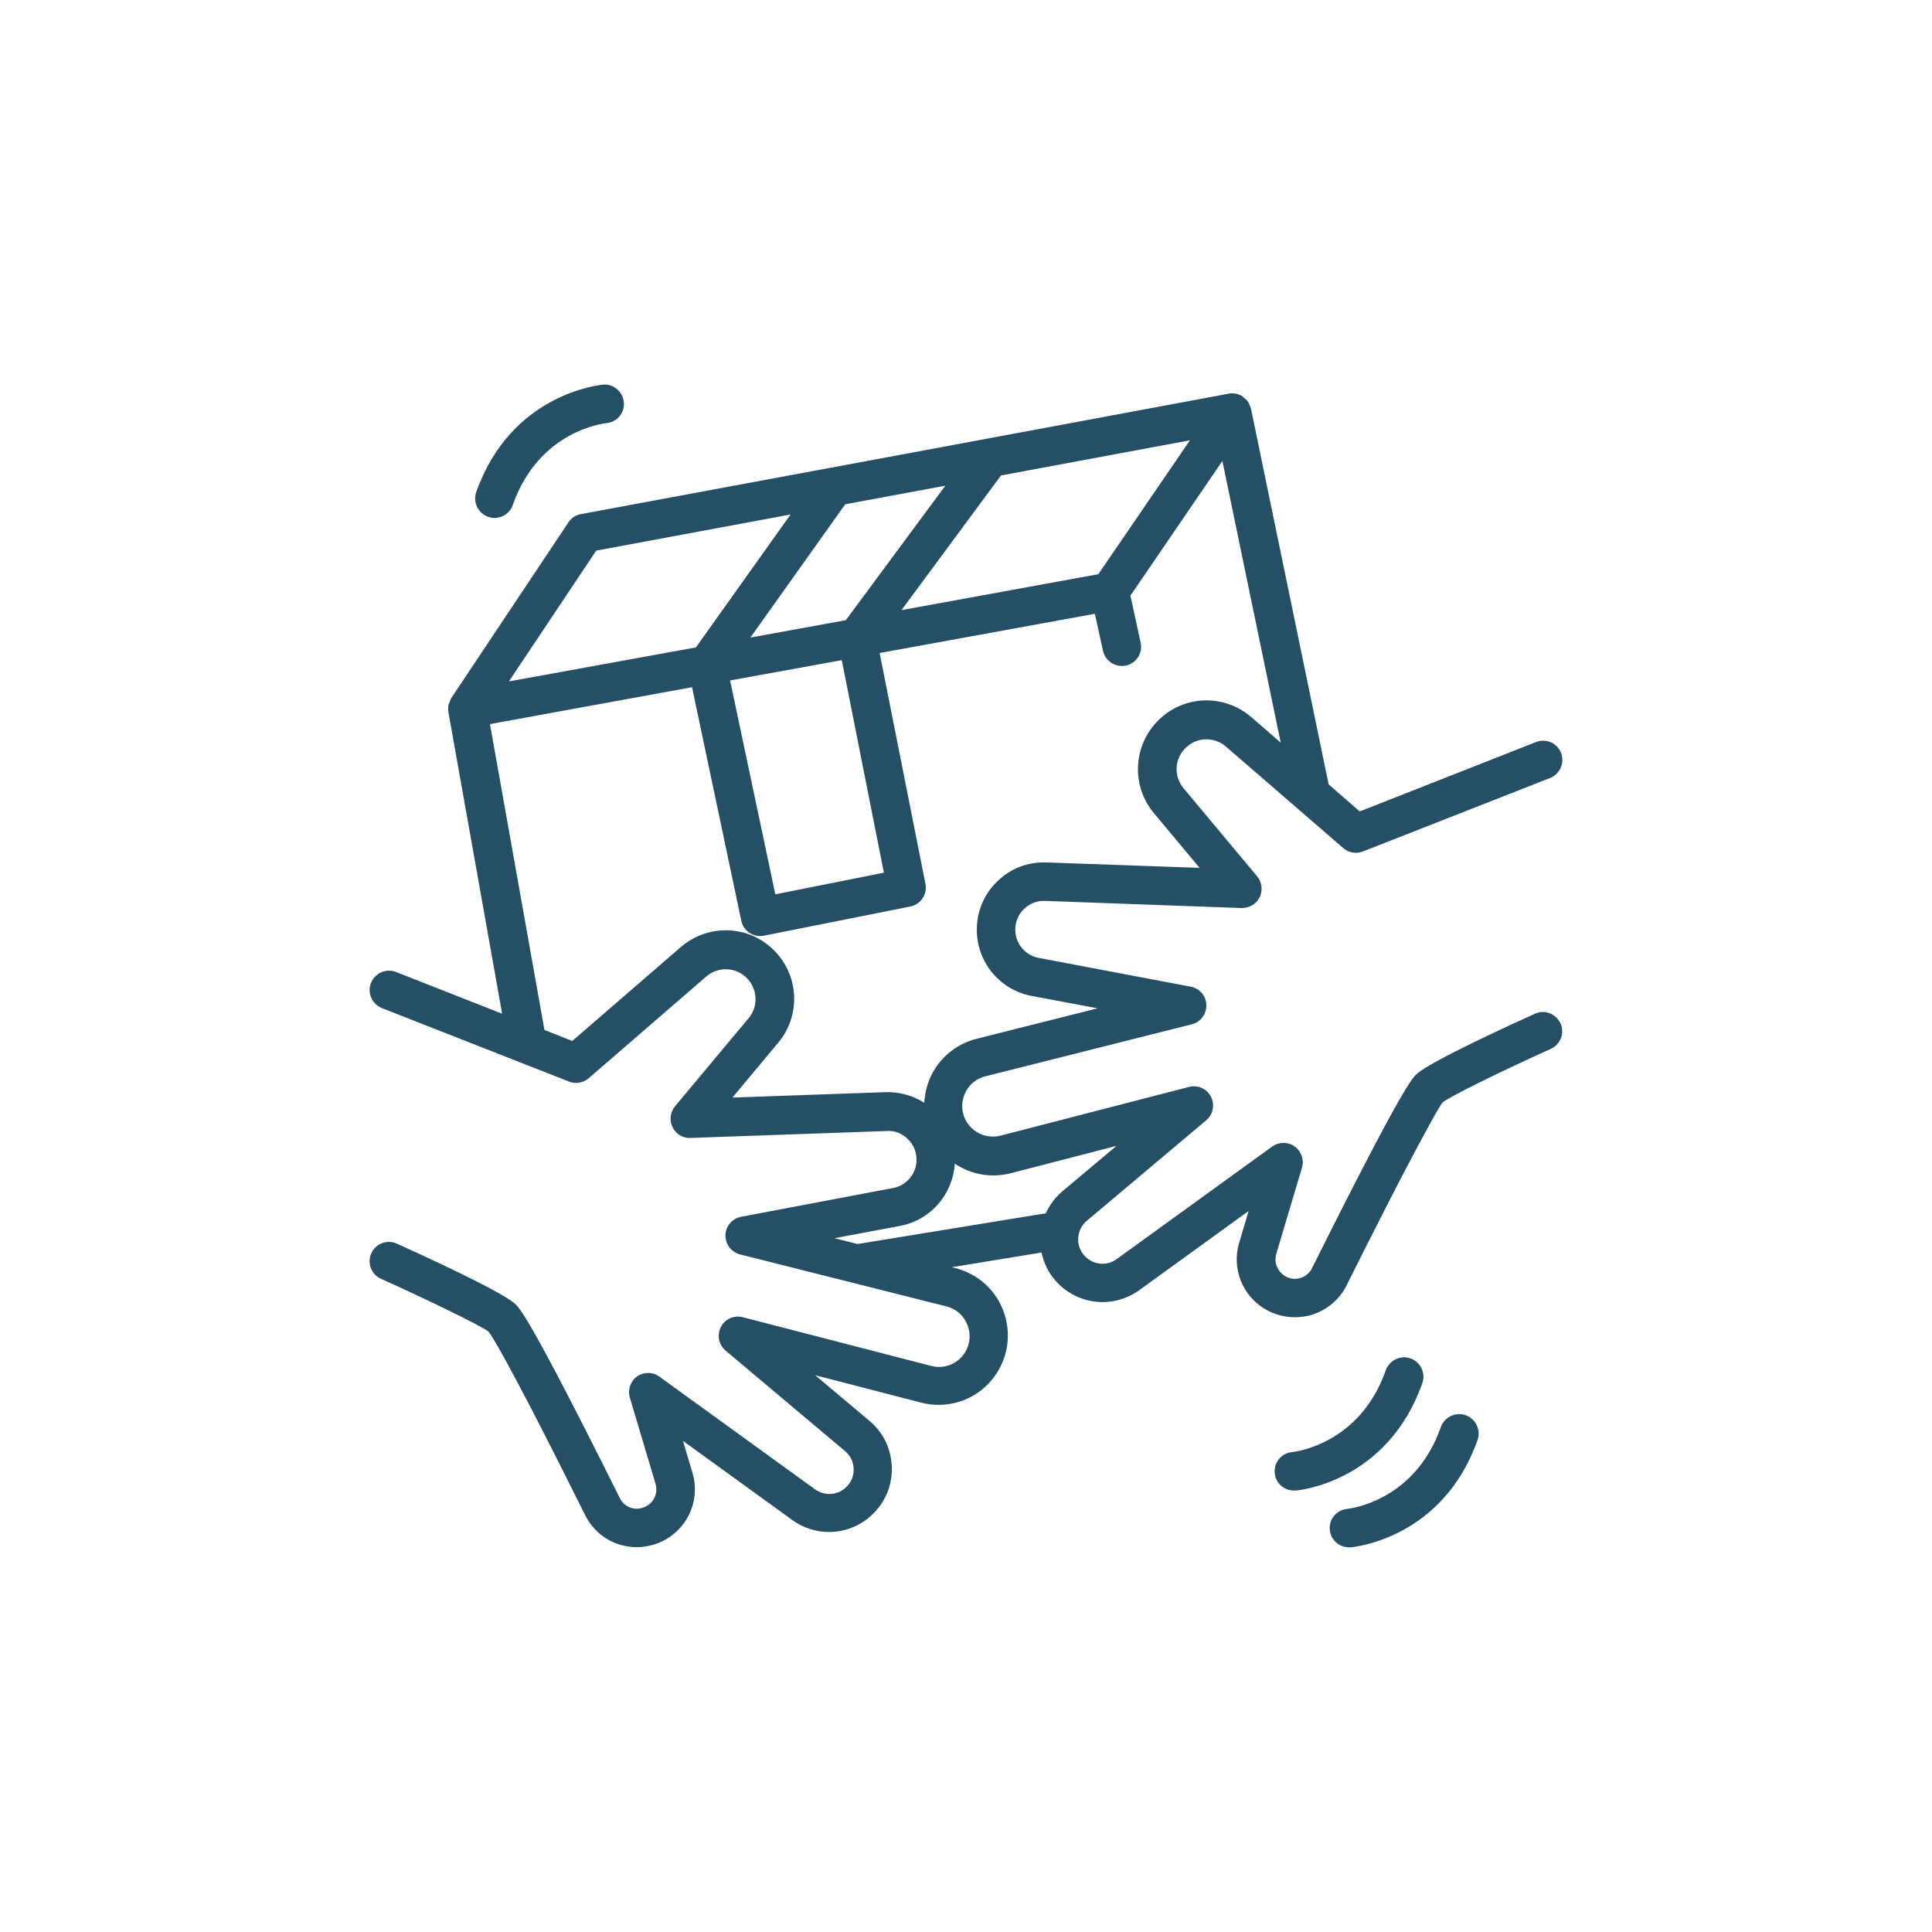 <?xml version="1.0" encoding="utf-8"?>
<!-- Generator: Adobe Illustrator 26.0.1, SVG Export Plug-In . SVG Version: 6.00 Build 0)  -->
<svg version="1.1" xmlns="http://www.w3.org/2000/svg" xmlns:xlink="http://www.w3.org/1999/xlink" x="0px" y="0px"
	 viewBox="0 0 100 100" style="enable-background:new 0 0 100 100;" xml:space="preserve">
<style type="text/css">
	.st0{fill:#254F64;}
</style>
<g id="Artboard">
</g>
<g id="Layer_2">
	<g>
		<path class="st0" d="M63.45,38.64l6.08,5.26c0.28,0.24,0.67,0.31,1.02,0.17l9.68-3.8c0.51-0.2,0.77-0.78,0.57-1.3
			c-0.2-0.51-0.78-0.77-1.3-0.56L70.38,42l-1.61-1.4l-4.02-19.45c-0.01-0.05-0.04-0.1-0.06-0.15c-0.03-0.07-0.05-0.14-0.09-0.2
			c-0.06-0.09-0.14-0.16-0.23-0.23c-0.02-0.01-0.03-0.03-0.04-0.04c0,0,0,0,0,0c-0.11-0.08-0.23-0.13-0.36-0.15
			c-0.12-0.03-0.26-0.03-0.39,0l0,0L43,24.21l-0.01,0l-12.92,2.4c-0.27,0.05-0.5,0.2-0.65,0.43l-6.06,9.09
			c-0.04,0.05-0.05,0.12-0.07,0.17c-0.02,0.06-0.06,0.11-0.07,0.17c-0.03,0.13-0.03,0.26-0.01,0.39l2.78,15.61l-5.49-2.16
			c-0.51-0.2-1.09,0.05-1.3,0.57c-0.2,0.51,0.05,1.09,0.57,1.3l7.18,2.82l0,0l2.5,0.98c0.34,0.14,0.74,0.07,1.02-0.17l6.08-5.26
			c0.63-0.55,1.57-0.5,2.14,0.11c0.53,0.57,0.56,1.45,0.06,2.04l-3.81,4.56c-0.25,0.3-0.3,0.73-0.13,1.08s0.52,0.58,0.93,0.56
			l10.17-0.36c0.4-0.03,0.79,0.13,1.08,0.42c0.29,0.28,0.45,0.66,0.45,1.07c0,0.71-0.51,1.33-1.21,1.46l-7.87,1.49
			c-0.46,0.09-0.8,0.48-0.81,0.95c-0.01,0.47,0.3,0.88,0.76,1l10.68,2.69c0.44,0.11,0.8,0.39,1.01,0.8c0.21,0.4,0.25,0.86,0.09,1.29
			c-0.28,0.77-1.1,1.2-1.89,0.99l-9.75-2.52c-0.45-0.12-0.93,0.09-1.14,0.51c-0.21,0.42-0.11,0.92,0.25,1.22l6.18,5.2
			c0.26,0.22,0.42,0.52,0.44,0.86c0.03,0.34-0.08,0.67-0.3,0.92c-0.43,0.5-1.16,0.58-1.69,0.2l-8.04-5.82
			C33.8,71,33.33,71,32.98,71.24c-0.35,0.25-0.5,0.69-0.38,1.1l1.33,4.46c0.13,0.44-0.05,0.92-0.46,1.15
			c-0.24,0.14-0.53,0.18-0.79,0.1c-0.27-0.08-0.48-0.26-0.6-0.51c-4.69-9.42-5.2-9.86-5.44-10.07c-0.76-0.67-4.86-2.54-6.1-3.1
			c-0.51-0.23-1.1,0-1.32,0.5c-0.23,0.5,0,1.1,0.5,1.32c2.38,1.07,5.2,2.44,5.56,2.73c0.31,0.36,1.81,3.07,5.01,9.51
			c0.37,0.74,1.03,1.3,1.82,1.53c0.28,0.08,0.57,0.12,0.85,0.12c0.53,0,1.05-0.14,1.52-0.41c1.2-0.7,1.76-2.12,1.36-3.45l-0.49-1.64
			l5.65,4.09c1.38,1,3.26,0.78,4.37-0.51c0.58-0.66,0.85-1.51,0.78-2.39c-0.07-0.88-0.48-1.67-1.15-2.23l-2.81-2.36l5.49,1.42
			c1.8,0.46,3.63-0.5,4.27-2.25c0.35-0.95,0.27-2.01-0.2-2.91c-0.47-0.9-1.31-1.55-2.29-1.8l-0.19-0.05l4.64-0.76
			c0.11,0.52,0.34,1.02,0.7,1.43c1.11,1.29,2.99,1.51,4.37,0.51l5.65-4.09l-0.49,1.64c-0.4,1.33,0.16,2.75,1.36,3.45
			c0.46,0.27,0.99,0.41,1.52,0.41c0.29,0,0.58-0.04,0.86-0.12c0.79-0.24,1.45-0.79,1.82-1.53c3.21-6.44,4.71-9.14,4.96-9.46
			c0.41-0.34,3.23-1.71,5.61-2.78c0.5-0.23,0.73-0.82,0.5-1.32c-0.23-0.5-0.82-0.73-1.32-0.5c-1.24,0.56-5.33,2.43-6.1,3.1
			c-0.24,0.21-0.74,0.65-5.44,10.07c-0.12,0.25-0.34,0.43-0.6,0.51c-0.27,0.08-0.55,0.05-0.79-0.1c-0.4-0.23-0.59-0.71-0.46-1.15
			l1.33-4.46c0.12-0.41-0.03-0.85-0.38-1.1c-0.35-0.25-0.82-0.24-1.17,0.01l-8.04,5.82c-0.53,0.39-1.26,0.3-1.69-0.2
			c-0.22-0.26-0.33-0.58-0.3-0.92c0.03-0.34,0.18-0.64,0.44-0.86l6.18-5.2c0.36-0.3,0.46-0.81,0.25-1.22
			c-0.21-0.42-0.69-0.63-1.14-0.51l-9.75,2.52c-0.79,0.2-1.61-0.22-1.89-0.99c-0.16-0.43-0.12-0.88,0.09-1.29
			c0.21-0.4,0.57-0.68,1.01-0.79l10.68-2.69c0.46-0.11,0.77-0.53,0.76-1c-0.01-0.47-0.35-0.87-0.81-0.95l-7.87-1.49
			c-0.7-0.13-1.21-0.75-1.21-1.46c0-0.41,0.16-0.79,0.45-1.07c0.29-0.28,0.68-0.44,1.08-0.42L64.27,47c0.4,0,0.76-0.21,0.93-0.56
			c0.17-0.35,0.12-0.78-0.13-1.08l-3.81-4.56c-0.5-0.6-0.48-1.48,0.06-2.04C61.88,38.15,62.82,38.1,63.45,38.64z M56.85,29.72
			l-10.19,1.86l5.15-6.97l9.78-1.82L56.85,29.72z M43.57,34.17l2.18,11l-5.62,1.12l-2.34-11.07L43.57,34.17z M43.78,32.1L38.84,33
			l4.91-6.9l5.18-0.96L43.78,32.1z M30.86,28.5l10.06-1.87l-4.9,6.88l-9.68,1.76L30.86,28.5z M52.3,60.73l5.49-1.42l-2.81,2.36
			c-0.37,0.31-0.65,0.7-0.85,1.13l-9.74,1.59l-1.2-0.3l3.41-0.64c1.57-0.3,2.72-1.63,2.82-3.22C50.24,60.78,51.27,60.99,52.3,60.73z
			 M59.72,42.08l2.37,2.84l-7.93-0.28c-0.98-0.03-1.86,0.31-2.54,0.98c-0.69,0.66-1.06,1.55-1.06,2.51c0,1.67,1.19,3.11,2.84,3.42
			l3.41,0.64l-6.27,1.58c-0.98,0.25-1.82,0.9-2.29,1.8c-0.25,0.47-0.38,0.99-0.41,1.51c-0.59-0.38-1.29-0.57-2-0.55l-7.93,0.28
			l2.37-2.84c1.15-1.37,1.09-3.39-0.13-4.69c-1.3-1.4-3.46-1.51-4.91-0.26l-5.62,4.86l-1.44-0.57l-2.82-15.83l10.46-1.91l2.55,12.09
			c0.1,0.47,0.51,0.79,0.98,0.79c0.06,0,0.13-0.01,0.2-0.02l7.57-1.51c0.54-0.11,0.89-0.63,0.78-1.18l-2.37-11.94l11.14-2.03
			l0.42,1.91c0.1,0.47,0.52,0.79,0.98,0.79c0.07,0,0.14-0.01,0.21-0.02c0.54-0.12,0.88-0.65,0.76-1.19l-0.53-2.43l4.76-6.97
			l3.02,14.58l-1.52-1.32c-1.45-1.25-3.6-1.14-4.91,0.26C58.63,38.7,58.58,40.71,59.72,42.08z"/>
		<path class="st0" d="M73.62,71.59c0.18-0.52-0.09-1.09-0.61-1.28c-0.52-0.18-1.09,0.09-1.28,0.61c-1.35,3.84-4.69,4.22-4.85,4.24
			c-0.55,0.05-0.95,0.53-0.9,1.08c0.04,0.52,0.48,0.91,1,0.91c0.03,0,0.06,0,0.09,0C67.25,77.14,71.82,76.69,73.62,71.59z"/>
		<path class="st0" d="M25.6,26.81c0.41,0,0.8-0.26,0.94-0.67c1.35-3.84,4.69-4.22,4.85-4.24c0.55-0.05,0.95-0.53,0.9-1.08
			c-0.05-0.55-0.55-0.97-1.08-0.91c-0.19,0.02-4.76,0.47-6.56,5.56c-0.18,0.52,0.09,1.09,0.61,1.28
			C25.38,26.79,25.49,26.81,25.6,26.81z"/>
		<path class="st0" d="M75.86,73.25c-0.52-0.18-1.09,0.09-1.28,0.61c-1.35,3.84-4.69,4.22-4.85,4.24c-0.55,0.05-0.95,0.53-0.9,1.08
			c0.04,0.52,0.48,0.91,1,0.91c0.03,0,0.06,0,0.09,0c0.19-0.02,4.76-0.47,6.56-5.56C76.66,74.01,76.38,73.44,75.86,73.25z"/>
	</g>
</g>
</svg>
